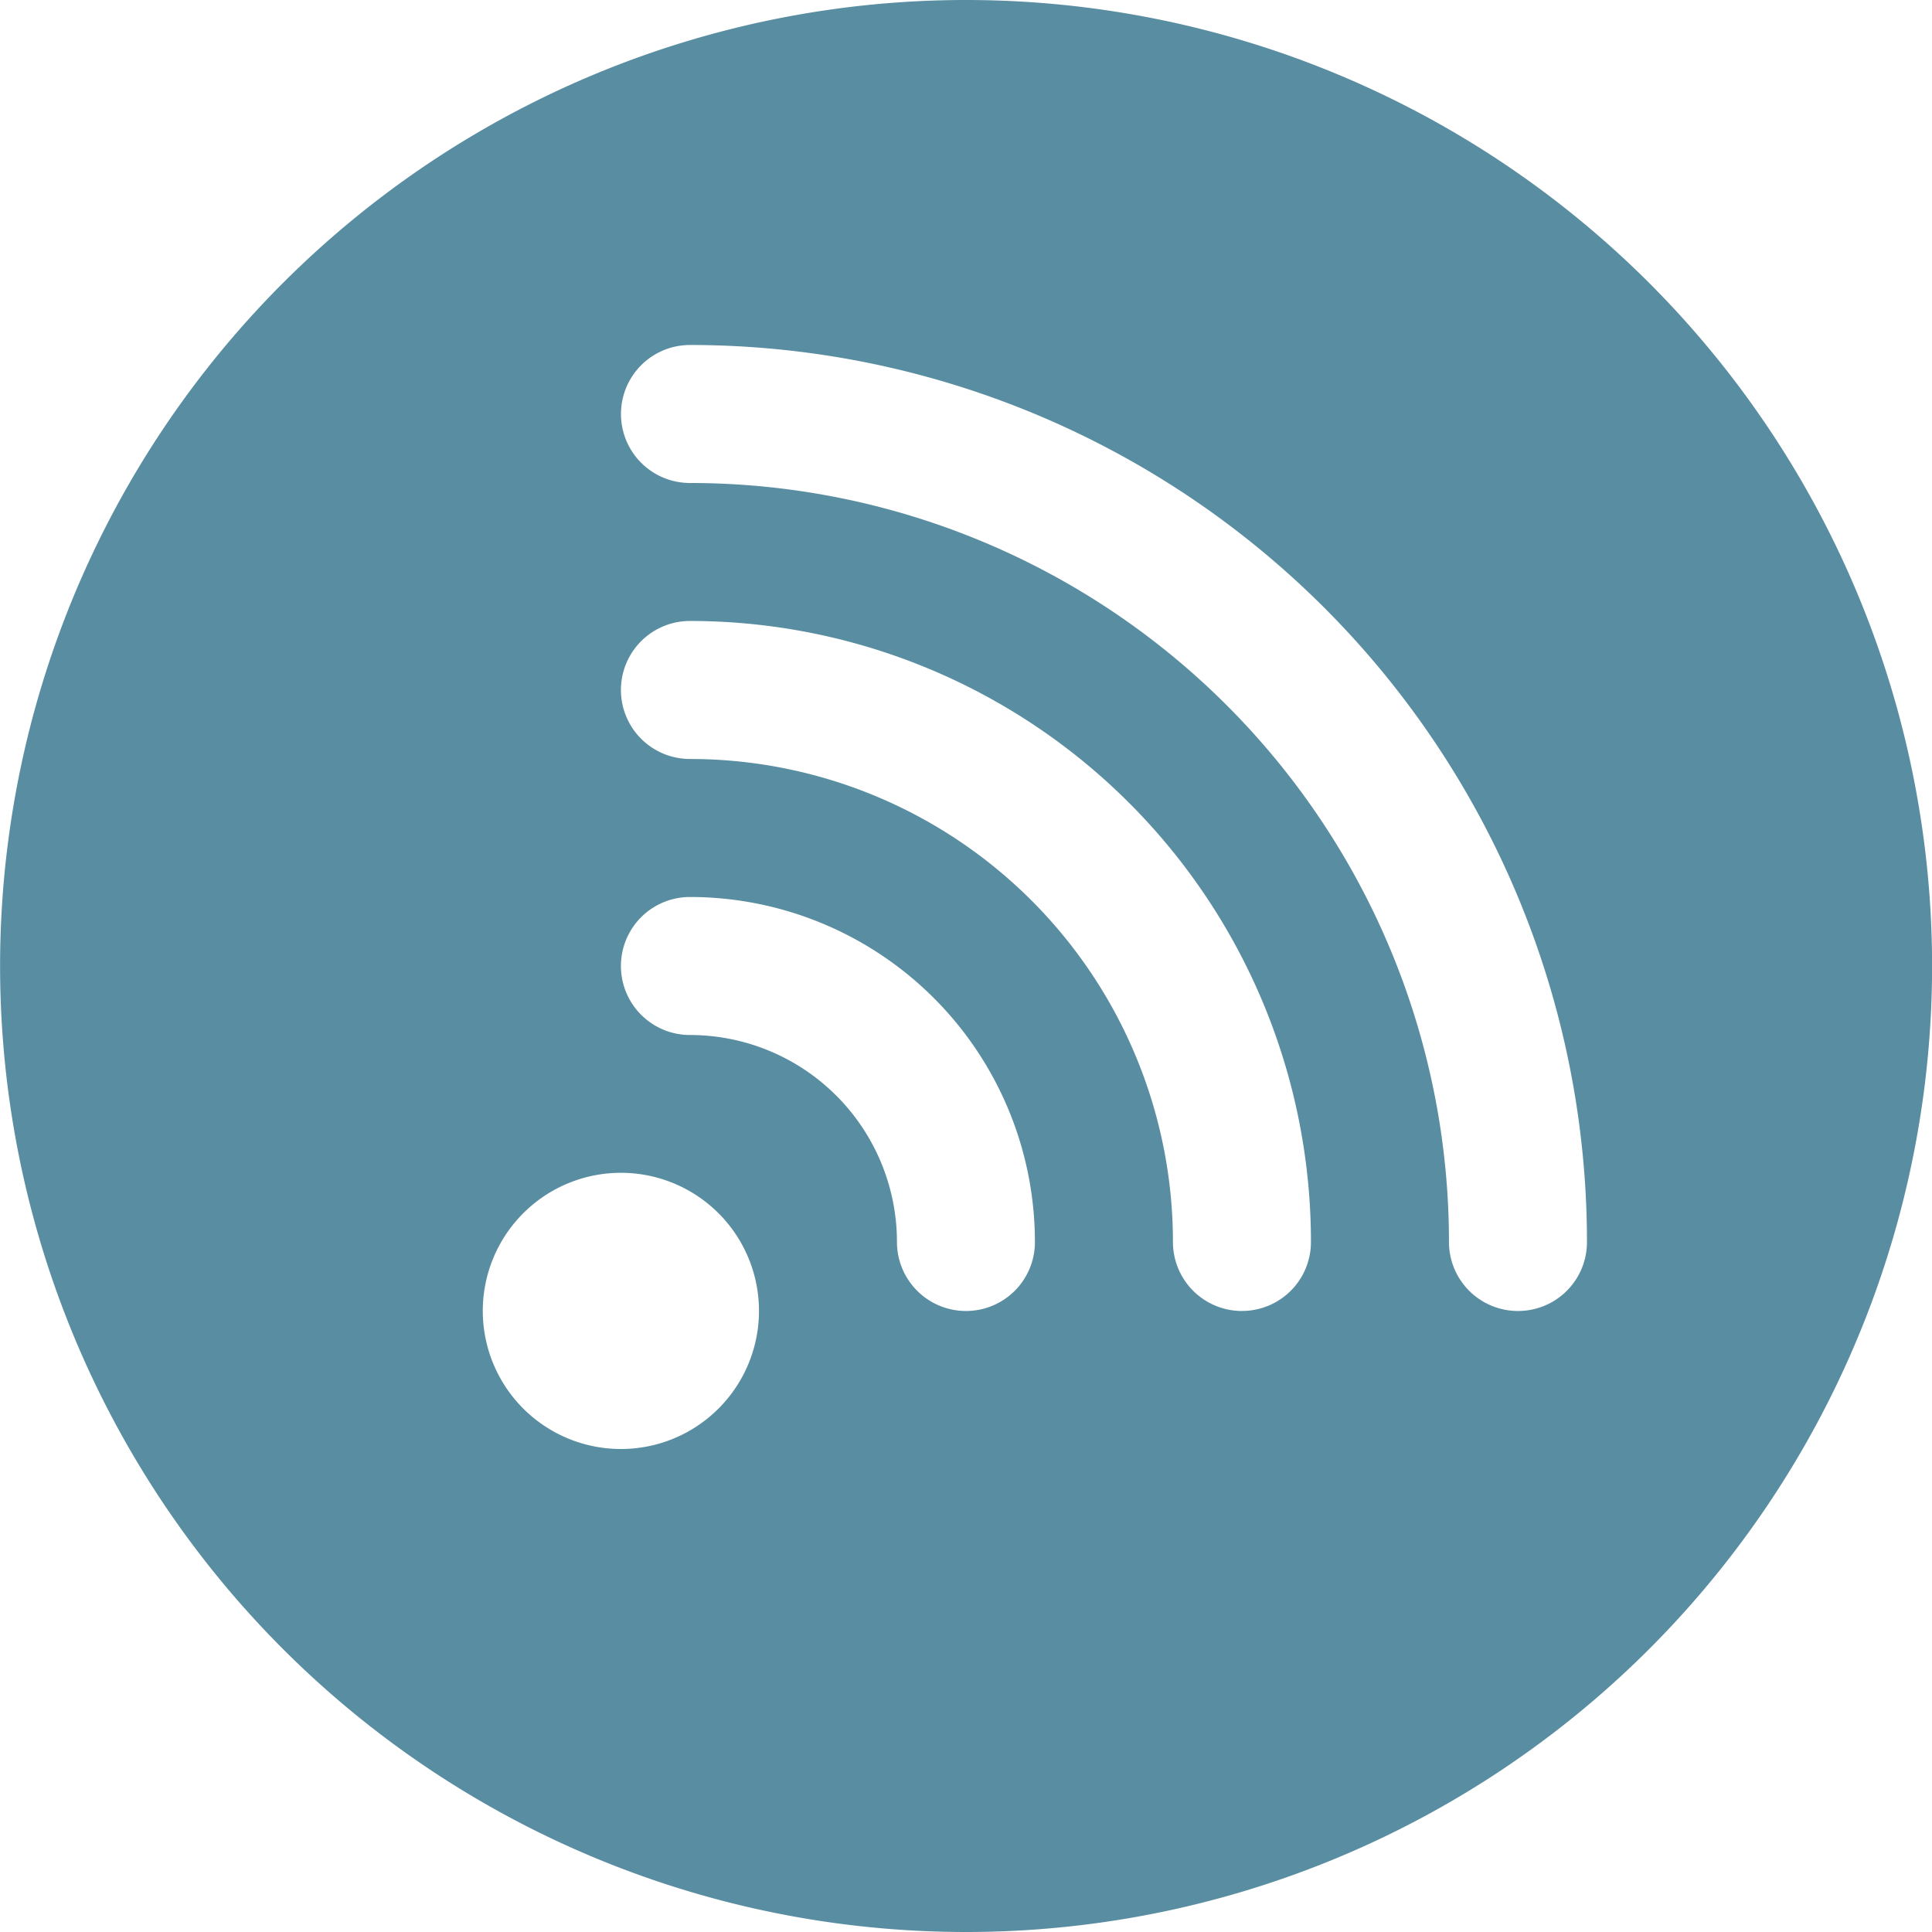 <svg xmlns="http://www.w3.org/2000/svg" width="46" height="46" viewBox="0 0 46 46">
  <path id="Path_869" data-name="Path 869" d="M3229.323,6016.286a1.643,1.643,0,0,1-1.643-1.643,18.067,18.067,0,0,0-18.071-18.071,1.643,1.643,0,0,1,0-3.286,21.356,21.356,0,0,1,21.357,21.357,1.64,1.64,0,0,1-1.643,1.643Zm-6.572,0a1.643,1.643,0,0,1-1.643-1.643,11.5,11.5,0,0,0-11.5-11.5,1.643,1.643,0,0,1,0-3.286,14.785,14.785,0,0,1,14.786,14.785,1.64,1.64,0,0,1-1.643,1.643Zm-6.571,0a1.643,1.643,0,0,1-1.643-1.643,4.93,4.93,0,0,0-4.929-4.928,1.643,1.643,0,0,1,0-3.286,8.216,8.216,0,0,1,8.214,8.214,1.64,1.64,0,0,1-1.643,1.643Zm-8.214,3.286a3.288,3.288,0,1,1,2.323-.963,3.284,3.284,0,0,1-2.323.963Zm8.214-34.5a23,23,0,1,0,16.265,6.735A23.012,23.012,0,0,0,3216.18,5985.072Z" transform="translate(-3193.181 -5985.072)" fill="#598da1"/>
</svg>

